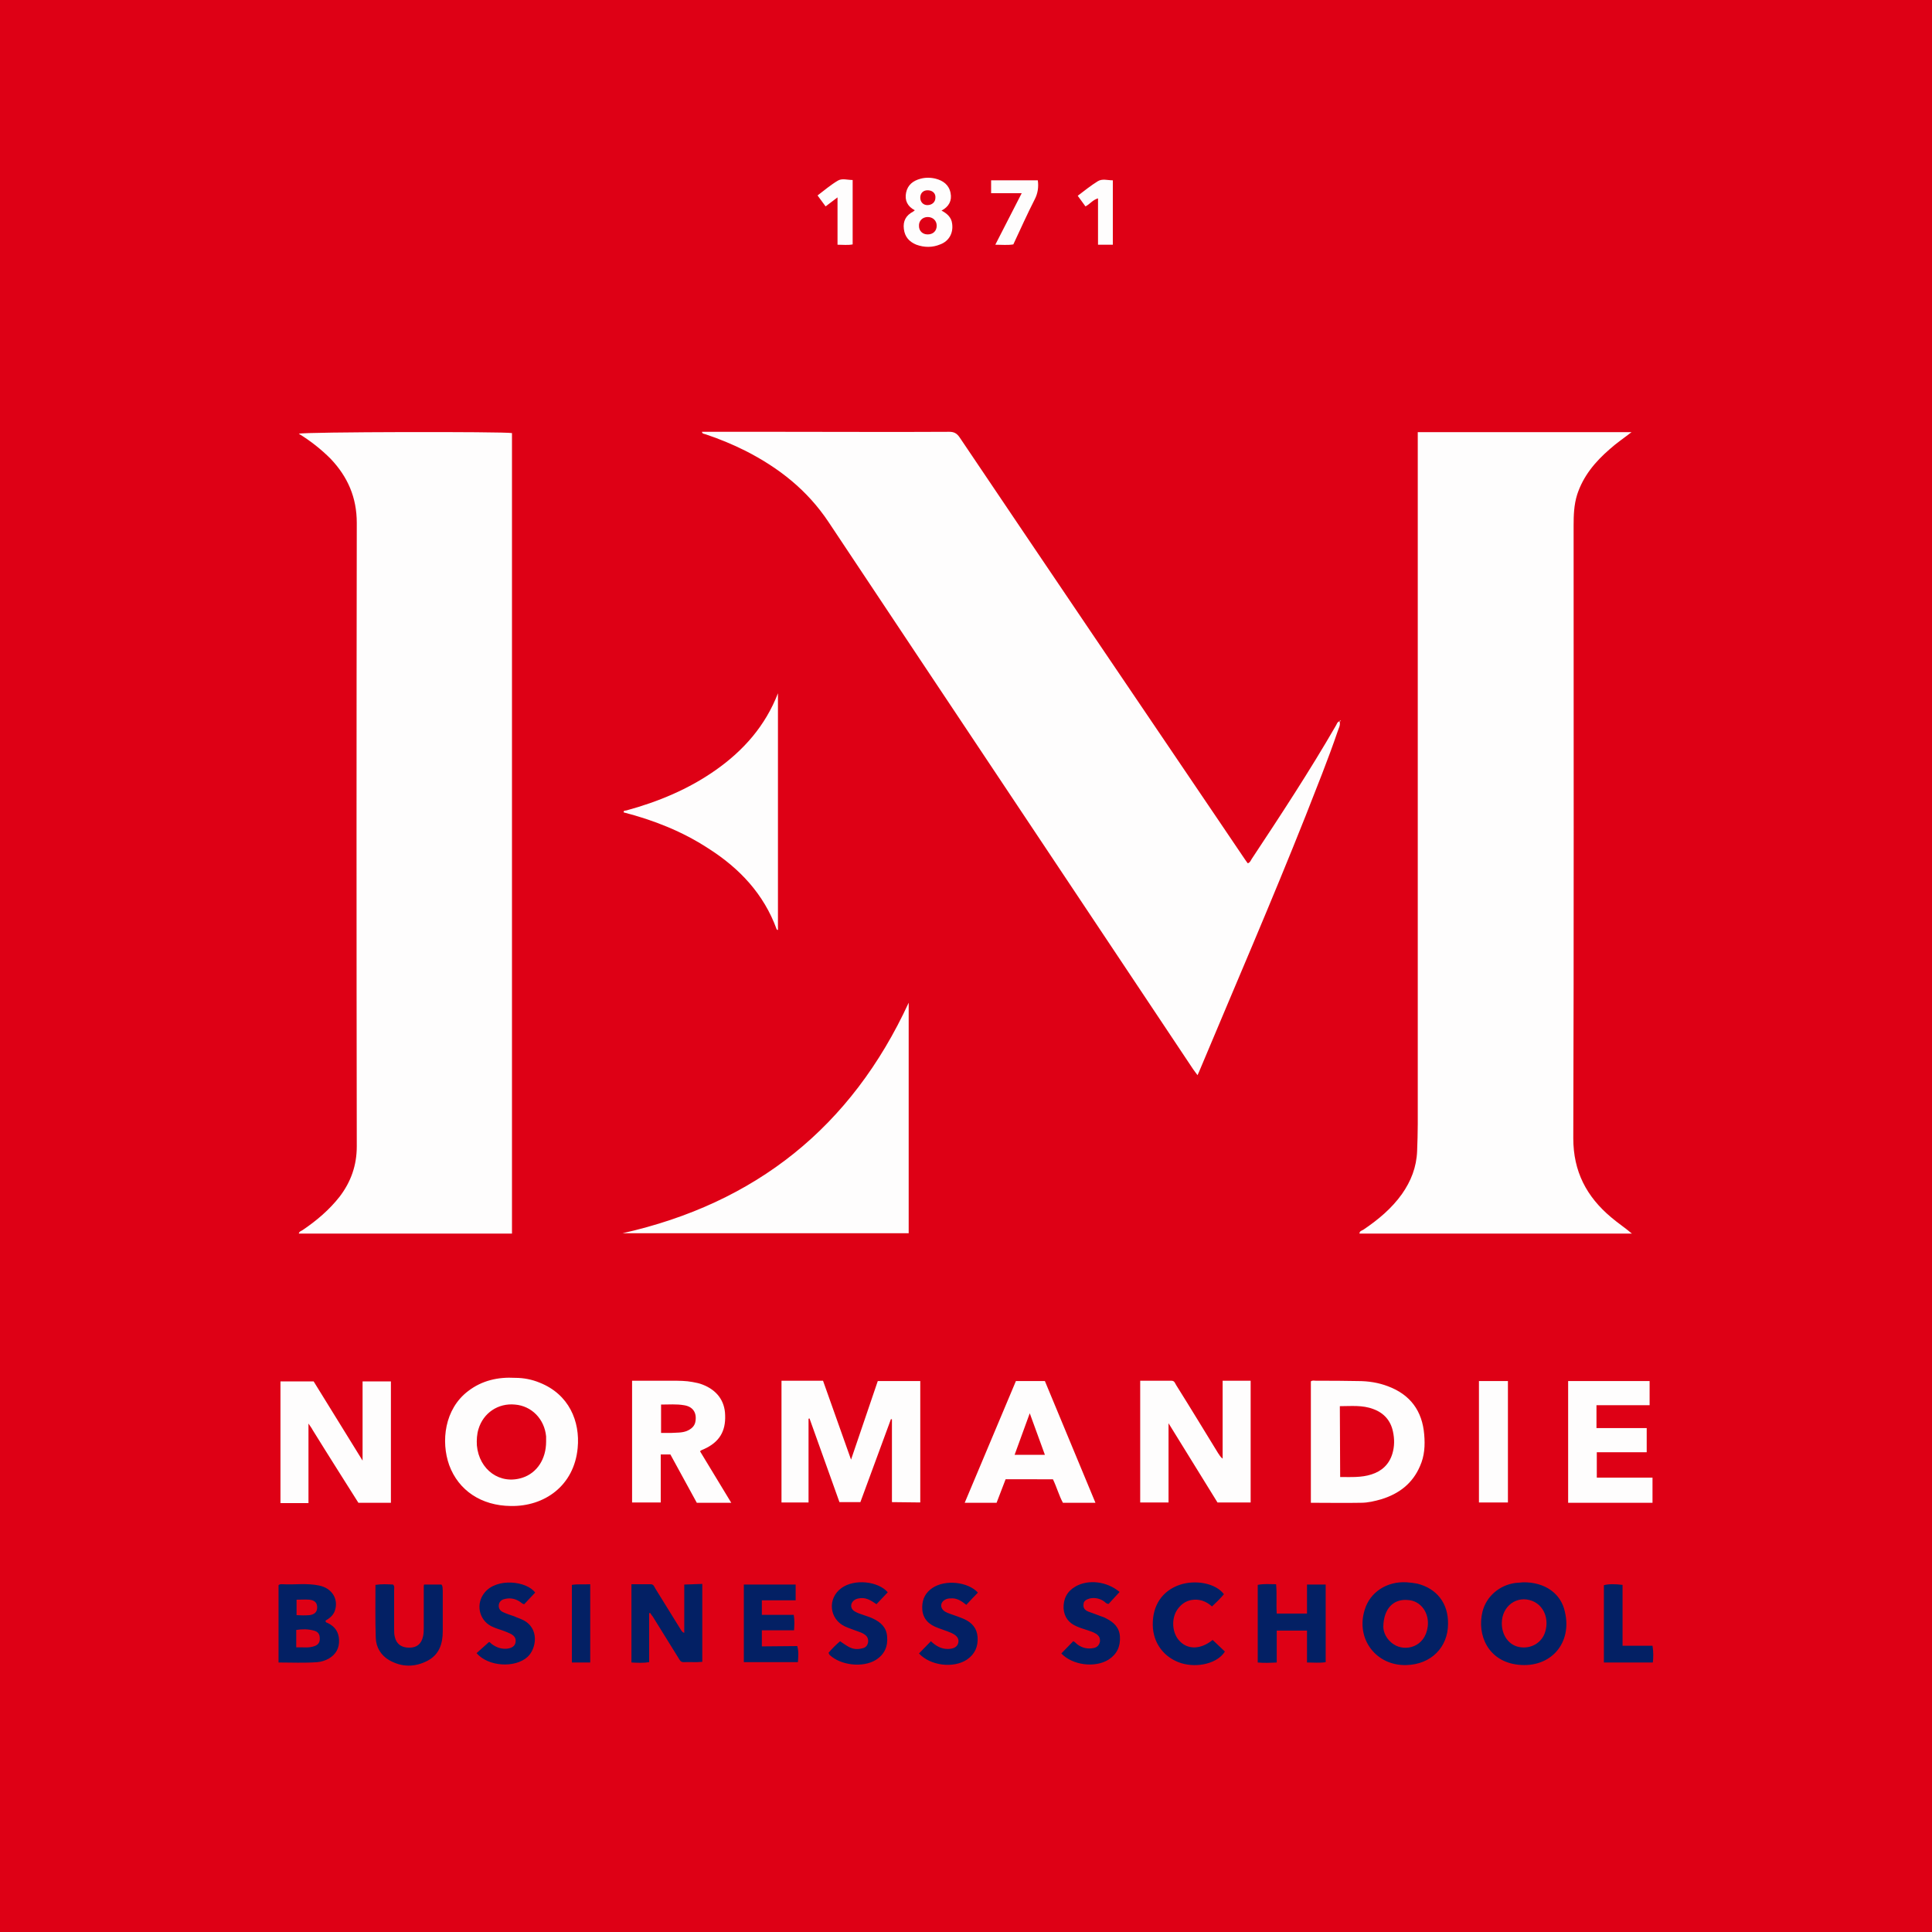 <?xml version="1.0" encoding="utf-8"?>
<!-- Generator: Adobe Illustrator 21.1.0, SVG Export Plug-In . SVG Version: 6.00 Build 0)  -->
<svg version="1.1" id="Calque_1" xmlns="http://www.w3.org/2000/svg" xmlns:xlink="http://www.w3.org/1999/xlink" x="0px" y="0px"
	 viewBox="0 0 600 600" style="enable-background:new 0 0 600 600;" xml:space="preserve">
<style type="text/css">
	.st0{fill:#DE0015;}
	.st1{fill:#FEFDFD;}
	.st2{fill:#032064;}
</style>
<path class="st0" d="M0,0h600v600H0V0z"/>
<path class="st1" d="M500.3,378c-7.6-6.4-11.7-14.2-11.7-24.5c0.2-63.4,0.1-126.8,0.1-190.2c0-3.3,0.1-6.5,1.1-9.7
	c1.9-5.8,5.6-10.2,10.1-14.1c2.1-1.9,4.5-3.5,6.8-5.3h-66.4v2.5c0,70.8,0,141.6,0,212.4c0,2.8-0.1,5.6-0.2,8.4
	c-0.2,5-1.9,9.3-4.7,13.3c-3.2,4.5-7.4,8-12,11.1c-0.5,0.3-1.2,0.4-1.2,1.2h84.6C504.7,381.3,502.4,379.8,500.3,378z M94,382
	c-0.4,0.3-1.1,0.4-1.2,1.1H159V134.5c-2.4-0.5-64.9-0.4-66.2,0.2c3.6,2.2,6.9,4.8,9.9,7.8c5.3,5.6,8.1,12,8.1,19.9
	c-0.1,64.5-0.1,129.1,0,193.6c0,5.9-1.8,11-5.3,15.6C102.3,375.7,98.3,379.1,94,382z M219.2,134.9c4.2,1.4,8.3,3.1,12.3,5.1
	c10.4,5.3,19.2,12.2,25.8,22.1C295,218.8,332.8,275.4,370.5,332c0.4,0.6,0.9,1.2,1.4,1.9c0.2-0.5,0.4-0.8,0.5-1.1
	c11.1-26.5,22.5-52.8,33.1-79.5c3.4-8.7,6.9-17.3,9.9-26.1c0.3-1,1-2,0.6-3.2c-0.7,0.2-0.8,0.8-1.1,1.3
	c-8.2,14.2-17.2,27.9-26.2,41.5c-0.3,0.5-0.5,1.1-1.2,1.3c-0.4-0.5-0.7-1-1-1.4c-2.4-3.6-4.9-7.2-7.3-10.8
	c-27.1-40-54.2-80-81.2-120.1c-0.9-1.3-1.8-1.7-3.2-1.7c-17.5,0.1-34.9,0-52.4,0h-24.4C218.1,134.8,218.7,134.7,219.2,134.9
	L219.2,134.9z M282.2,311.4c-17.8,38.6-47.5,62.3-88.9,71.6h88.9V311.4z M285.8,466.6v-37.7h-13.2l-8.3,24.4l-8.7-24.5h-12.9v37.8
	h8.4v-26l0.3-0.1l9.3,26h6.5l9.5-25.8l0.3,0.1v25.7L285.8,466.6L285.8,466.6z M241.2,288.6c0.1,0.1,0.1,0.2,0.4,0.2v-73.5
	c-3.9,10.1-10.7,17.8-19.4,23.9c-8.4,5.9-17.8,9.8-27.7,12.5c-0.3,0.1-0.9-0.1-0.8,0.6c9.3,2.4,18.2,5.9,26.3,11.2
	C229.6,269.6,237.2,277.6,241.2,288.6z M95.8,442.1c0.6,0.9,1,1.4,1.3,2c4,6.5,14.2,22.6,14.2,22.6h10.1v-37.7h-8.8v24.6l-15.2-24.6
	H87.1v37.8h8.7L95.8,442.1L95.8,442.1z M378.3,451.3c-4.3-7-8.6-14.1-13-21.1c-0.4-0.6-0.5-1.4-1.5-1.4c-3.2,0-6.5,0-9.7,0v37.8h8.8
	V442l15.2,24.6h10.3v-37.8h-8.7V453C378.9,452.4,378.7,451.8,378.3,451.3L378.3,451.3z M145.4,432c-7.4,5.6-8.5,15.7-5.9,23
	c2.9,7.9,10,12.6,19.1,12.7c10.5,0.2,19.7-6.3,20.8-18c0.8-8.3-2.7-16.7-11.8-20.3c-2.4-1-5-1.5-7.6-1.5
	C154.7,427.6,149.7,428.7,145.4,432z M169.6,446.1c0,0.5,0,1.1,0,1.6c0,5.4-2.8,9.7-7.3,11.2c-7,2.3-13.5-2.4-14.2-10
	c-0.1-1.7,0-3.5,0.5-5.1c1.5-5,6.1-8.1,11.3-7.6C165.1,436.6,169.1,440.7,169.6,446.1L169.6,446.1z M408.7,428.8
	c-0.5,0-1.1-0.2-1.6,0.2v37.7c5.3,0,10.5,0.1,15.6,0c2.1,0,4.2-0.5,6.3-1.1c5.5-1.7,9.7-4.9,12-10.3c1.4-3.1,1.6-6.4,1.3-9.8
	c-0.6-7.3-4.3-12.4-11.3-15c-2.9-1.1-6-1.6-9.2-1.6C417.5,428.8,413.1,428.8,408.7,428.8L408.7,428.8z M416.1,436.7
	c3.5,0,7-0.4,10.4,0.9c3.3,1.2,5.4,3.6,6.1,7c0.5,2.3,0.5,4.6-0.2,6.9c-1,3.3-3.3,5.4-6.5,6.4c-3.1,1-6.3,0.8-9.7,0.8L416.1,436.7
	L416.1,436.7z M225.2,439.5c-0.1-4.5-2.6-7.8-7-9.5c-1-0.4-2-0.6-3.1-0.8c-2.1-0.4-4.2-0.4-6.4-0.4h-12.4v37.8h8.9v-14.9h3l8.2,15
	h10.7l-9.7-16c0.4-0.4,0.9-0.5,1.3-0.7C223.3,447.9,225.4,444.6,225.2,439.5L225.2,439.5z M216,441.3c-0.2,1.6-1.3,2.5-2.7,3.1
	c-1.5,0.6-3.1,0.5-4.7,0.6c-1.1,0-2.1,0-3.3,0v-8.8c2.4,0,4.8-0.2,7.1,0.2C215.1,436.8,216.4,438.6,216,441.3L216,441.3z
	 M299.6,466.7h9.9l2.8-7.3H327c1.2,2.5,1.9,5.1,3.1,7.3h10.1l-15.7-37.8h-9L299.6,466.7L299.6,466.7z M324.5,451.8h-9.4l4.7-12.9
	L324.5,451.8z M512.3,436.5v-7.6H487v37.8h26.2v-7.8h-17.3V451h15.5v-7.5h-15.6v-7.1H512.3z M468.3,466.6v-37.7h-9v37.7L468.3,466.6
	L468.3,466.6z M280.7,71.1c0.3,2.5,1.7,4,3.9,4.9c2.5,0.9,5,0.9,7.4-0.1c2.7-1,4.1-3.5,3.7-6.4c-0.2-2-1.6-3.2-3.3-4.1
	c2.3-1.2,3.3-3.1,2.8-5.5c-0.5-2.5-2.3-3.8-4.6-4.4c-1.6-0.4-3.2-0.4-4.7,0c-2.3,0.6-4,1.9-4.5,4.3c-0.5,2.4,0.4,4.3,2.7,5.5
	c-0.2,0.2-0.4,0.3-0.5,0.4C281.3,66.9,280.4,68.7,280.7,71.1L280.7,71.1z M288.3,59.1c1.4,0.1,2.3,1,2.2,2.3c0,1.4-1.1,2.3-2.5,2.3
	c-1.3,0-2.2-1-2.2-2.3C285.8,59.9,286.8,59,288.3,59.1z M288.1,67.4c1.6,0,2.8,1.1,2.8,2.7c0,1.6-1.1,2.7-2.8,2.7
	c-1.6,0-2.7-1.1-2.7-2.6C285.3,68.6,286.5,67.4,288.1,67.4L288.1,67.4z M309.1,76c2.1,0,3.8,0.2,5.6-0.1c2.2-4.7,4.3-9.4,6.6-13.9
	c1-1.9,1.3-3.9,1-6h-14.5v4h9.5L309.1,76L309.1,76z M341,61.6V76h4.6v-20c-1.6,0-3.3-0.6-4.7,0.3c-2.1,1.3-4.1,2.9-6.2,4.5l2.4,3.3
	C338.5,63.4,339.3,62.1,341,61.6L341,61.6z M260.1,61.3V76c1.7,0,3.2,0.2,4.7-0.1V55.9c-1.6,0-3.3-0.6-4.6,0.2
	c-2.2,1.3-4.2,3-6.3,4.6l2.5,3.4L260.1,61.3L260.1,61.3z M416,224C416,224,416,224,416,224C416,224,416,224,416,224
	C416,224,416,224,416,224C416,224,416,224,416,224L416,224z M416.3,223.9c0,0,0-0.2,0-0.2c-0.2,0-0.2,0.1-0.2,0.2
	C416.1,224.1,416.2,224.1,416.3,223.9L416.3,223.9z"/>
<path class="st2" d="M212.5,492.1v15c-0.8-0.3-0.9-0.8-1.2-1.2c-2.6-4.2-5.2-8.4-7.8-12.6c-0.3-0.5-0.5-1.3-1.4-1.3h-6v24.3
	c1.9,0.1,3.7,0.2,5.5-0.1v-15.2l0.3-0.1c0.3,0.4,0.5,0.8,0.8,1.1c2.7,4.3,5.3,8.6,8,12.9c0.4,0.6,0.6,1.3,1.6,1.3
	c1.9-0.1,3.8,0.1,5.8-0.1v-24.2C216.2,492,214.4,492,212.5,492.1L212.5,492.1z M473,491.4c-0.6,0.1-1.5,0.1-2.4,0.2
	c-5,0.7-9,4.2-10.2,8.9c-1.8,7.3,1.8,15.5,11.1,16.5c10.1,1.1,16.8-6.7,14.5-16.4C484.8,494.8,479.7,491.3,473,491.4L473,491.4z
	 M479.9,506.7c-1,3.5-4.5,5.5-8.1,4.8c-3.2-0.6-5.4-3.6-5.4-7.4c0-5.3,4.7-8.8,9.5-6.9C479.4,498.6,481.1,502.6,479.9,506.7z
	 M440.1,491.8c-1-0.2-2.1-0.3-3.2-0.4c-6.2-0.4-11.5,3.1-13.1,8.6c-2.8,9,3.6,17.4,13,17.1c7.6-0.2,12.9-5.5,12.9-12.8
	C449.8,497.9,446.2,493.3,440.1,491.8z M443.4,505.1c-0.8,6.5-7,7.9-10.5,5.6c-2.4-1.5-3.3-3.9-3.3-5.5c0.1-5.7,3.2-8.7,7.6-8.3
	C441.2,497.1,443.9,500.8,443.4,505.1L443.4,505.1z M101.9,504.1c-0.3-0.2-0.8-0.1-0.8-0.8c1.2-0.7,2.4-1.6,2.9-3.1
	c1.2-3.6-0.9-7-4.9-7.8c-3.8-0.8-7.6-0.2-11.3-0.4c-0.4,0-0.9-0.1-1.3,0.3v24c4.1,0,8,0.2,12-0.1c1.3-0.1,2.5-0.5,3.6-1.1
	c2.2-1.3,3.3-3.2,3.2-5.8C105.2,506.9,104.1,505.2,101.9,504.1z M92.1,496.8c1.4,0,2.7-0.1,4,0c1.7,0.2,2.4,1,2.4,2.4
	c0,1.4-0.8,2.2-2.4,2.4c-1.3,0.1-2.5,0.1-4,0V496.8L92.1,496.8z M97.7,511.2c-1.8,0.7-3.7,0.3-5.7,0.4v-5.4c1.8-0.3,3.7-0.3,5.5,0.2
	c1.2,0.3,1.8,1.1,1.8,2.3C99.4,509.9,98.9,510.8,97.7,511.2z M405.9,501.1h-9.4c-0.2-3.1,0.1-6.1-0.2-9.1c-2,0-3.8-0.2-5.7,0.2v24.1
	c2,0.2,3.9,0.1,5.9,0v-9.9h9.4v9.9c2.1,0,3.9,0.2,5.8-0.1v-24.1h-5.8V501.1z M137.1,492.1h-5.4c-0.1,0.3-0.1,0.5-0.1,0.6
	c0,4.2,0,8.4,0,12.6c0,0.9,0,1.9-0.2,2.8c-0.5,2.4-1.9,3.6-4.3,3.6c-2.4,0-4-1.1-4.5-3.4c-0.2-0.8-0.2-1.6-0.2-2.4c0-4,0-8,0-12
	c0-0.6,0.2-1.2-0.3-1.8c-1.8-0.1-3.6-0.2-5.5,0.1c0,5.6-0.1,11,0.1,16.5c0.1,2.9,1.6,5.4,4.2,6.9c3.9,2.2,7.9,2.2,11.8,0.2
	c3.7-1.9,4.8-5.3,4.8-9.2c0-4.2,0-8.4,0-12.6C137.4,493.3,137.6,492.7,137.1,492.1L137.1,492.1z M236.6,511.3v-5h10
	c0.1-1.7,0.2-3.1-0.1-4.8h-9.9V497h10.5v-4.9h-16.1v24.1h16.8c0.1-1.7,0.3-3.2-0.2-5L236.6,511.3L236.6,511.3z M366.5,509.8
	c-2.6-2.5-2.9-7.4-0.6-10.3c1.1-1.4,2.4-2.3,4.1-2.6c2.4-0.4,4.5,0.3,6.4,2c1.4-1.3,2.6-2.5,3.7-3.8c-2.5-3.4-8.8-4.6-13.8-2.9
	c-5.4,1.9-8.4,6.4-8.3,12.5c0.1,5.6,3.5,10.1,8.8,11.8c5.2,1.6,11.4,0,13.6-3.6l-3.8-3.6C373,512.2,369.1,512.4,366.5,509.8
	L366.5,509.8z M162.2,503c-0.8-0.4-1.6-0.6-2.4-1c-1.2-0.4-2.4-0.8-3.5-1.3c-0.9-0.4-1.5-1.1-1.4-2.2c0.1-1,0.8-1.7,1.8-1.9
	c1.5-0.4,3-0.2,4.4,0.6c0.6,0.3,1,0.9,1.7,1l3.4-3.6c-2.6-3.6-11.9-4.7-15.7,0c-2.8,3.4-1.8,8.4,2,10.4c1.2,0.6,2.5,1,3.7,1.4
	c0.8,0.3,1.6,0.6,2.4,1c1.3,0.7,1.7,1.5,1.5,2.7c-0.2,1.1-1.1,1.7-2.5,1.9c-1.7,0.2-3.3-0.3-4.7-1.3c-0.5-0.3-0.8-0.9-1.1-0.7
	l-3.8,3.4c3.6,4.2,11.9,4.7,15.8,1.2C166.6,512.1,167.7,505.5,162.2,503L162.2,503z M293.5,496.8c0.5-0.3,1.1-0.4,1.7-0.4
	c1.9-0.2,3.4,0.8,4.9,2c1.2-1.3,2.4-2.6,3.6-3.8c-3-3.3-10.1-4.2-14.2-1.4c-2,1.4-3,3.2-3.1,5.7c-0.1,3,1.3,5.1,4,6.3
	c1.6,0.7,3.4,1.2,5,1.9c1.8,0.8,2.5,1.8,2.2,3.1c-0.3,1.3-1.5,1.9-3.3,1.9c-2.1,0-3.7-1-5.2-2.4l-3.7,3.8c3.5,3.8,10.7,4.7,14.9,1.9
	c2.5-1.7,3.5-4.1,3.3-7c-0.2-2.8-1.8-4.5-4.2-5.6c-1.4-0.6-2.9-1.1-4.3-1.6c-0.6-0.2-1.1-0.4-1.6-0.7
	C291.9,499.5,291.9,497.7,293.5,496.8L293.5,496.8z M265.7,496.7c0.6-0.3,1.1-0.3,1.7-0.4c1.9-0.1,3.3,0.9,4.8,1.9l3.5-3.7
	c-2.9-3.4-10.3-4.3-14.4-1.3c-4.4,3.2-3.8,9.6,1.1,11.9c1.3,0.6,2.6,1,3.9,1.5c0.8,0.3,1.5,0.5,2.2,1c0.9,0.6,1.2,1.4,1.1,2.4
	c-0.2,1.1-0.8,1.7-1.8,1.9c-1.5,0.4-2.9,0.3-4.3-0.5c-0.9-0.5-1.7-1.1-2.6-1.7c-1.3,1.1-2.5,2.3-3.6,3.6c0.1,0.2,0.2,0.4,0.3,0.6
	c3.4,3.3,10.4,4.1,14.4,1.6c2.7-1.7,3.8-4.2,3.5-7.3c-0.2-2.8-2-4.4-4.3-5.5c-1-0.5-2.1-0.8-3.2-1.2c-0.9-0.3-1.8-0.6-2.6-1.1
	C263.9,499.5,264,497.6,265.7,496.7L265.7,496.7z M338.5,496.4c1.5-0.3,2.9,0,4.2,0.8c0.5,0.3,0.8,0.9,1.6,0.9l3.4-3.7
	c-3.9-3.3-9.7-4-13.7-1.7c-2.6,1.5-3.8,3.8-3.7,6.8c0.2,2.8,1.7,4.6,4.1,5.6c1.1,0.5,2.2,0.8,3.4,1.2c0.9,0.3,1.8,0.6,2.6,1.1
	c0.9,0.6,1.3,1.3,1.2,2.4c-0.2,1.1-0.9,1.8-1.9,2c-1.9,0.4-3.6,0-5.1-1.1c-0.5-0.4-0.9-0.9-1.3-1l-3.7,3.8
	c3.4,3.6,10.4,4.6,14.7,1.9c2.6-1.7,3.7-4.1,3.5-7.2c-0.2-2.8-1.9-4.4-4.3-5.6c-0.5-0.3-1.1-0.5-1.7-0.7c-1.2-0.5-2.5-0.9-3.8-1.4
	c-1-0.4-1.7-1.1-1.5-2.3C336.5,497.2,337.4,496.7,338.5,496.4L338.5,496.4z M513.2,511.1h-9.3v-18.9c-2.4-0.3-4.4-0.3-5.8,0.1v24
	h15.2C513.5,514.6,513.5,513,513.2,511.1L513.2,511.1z M177.6,492.2v24.1h5.7V492C181.4,492.1,179.5,491.9,177.6,492.2z"/>
</svg>
